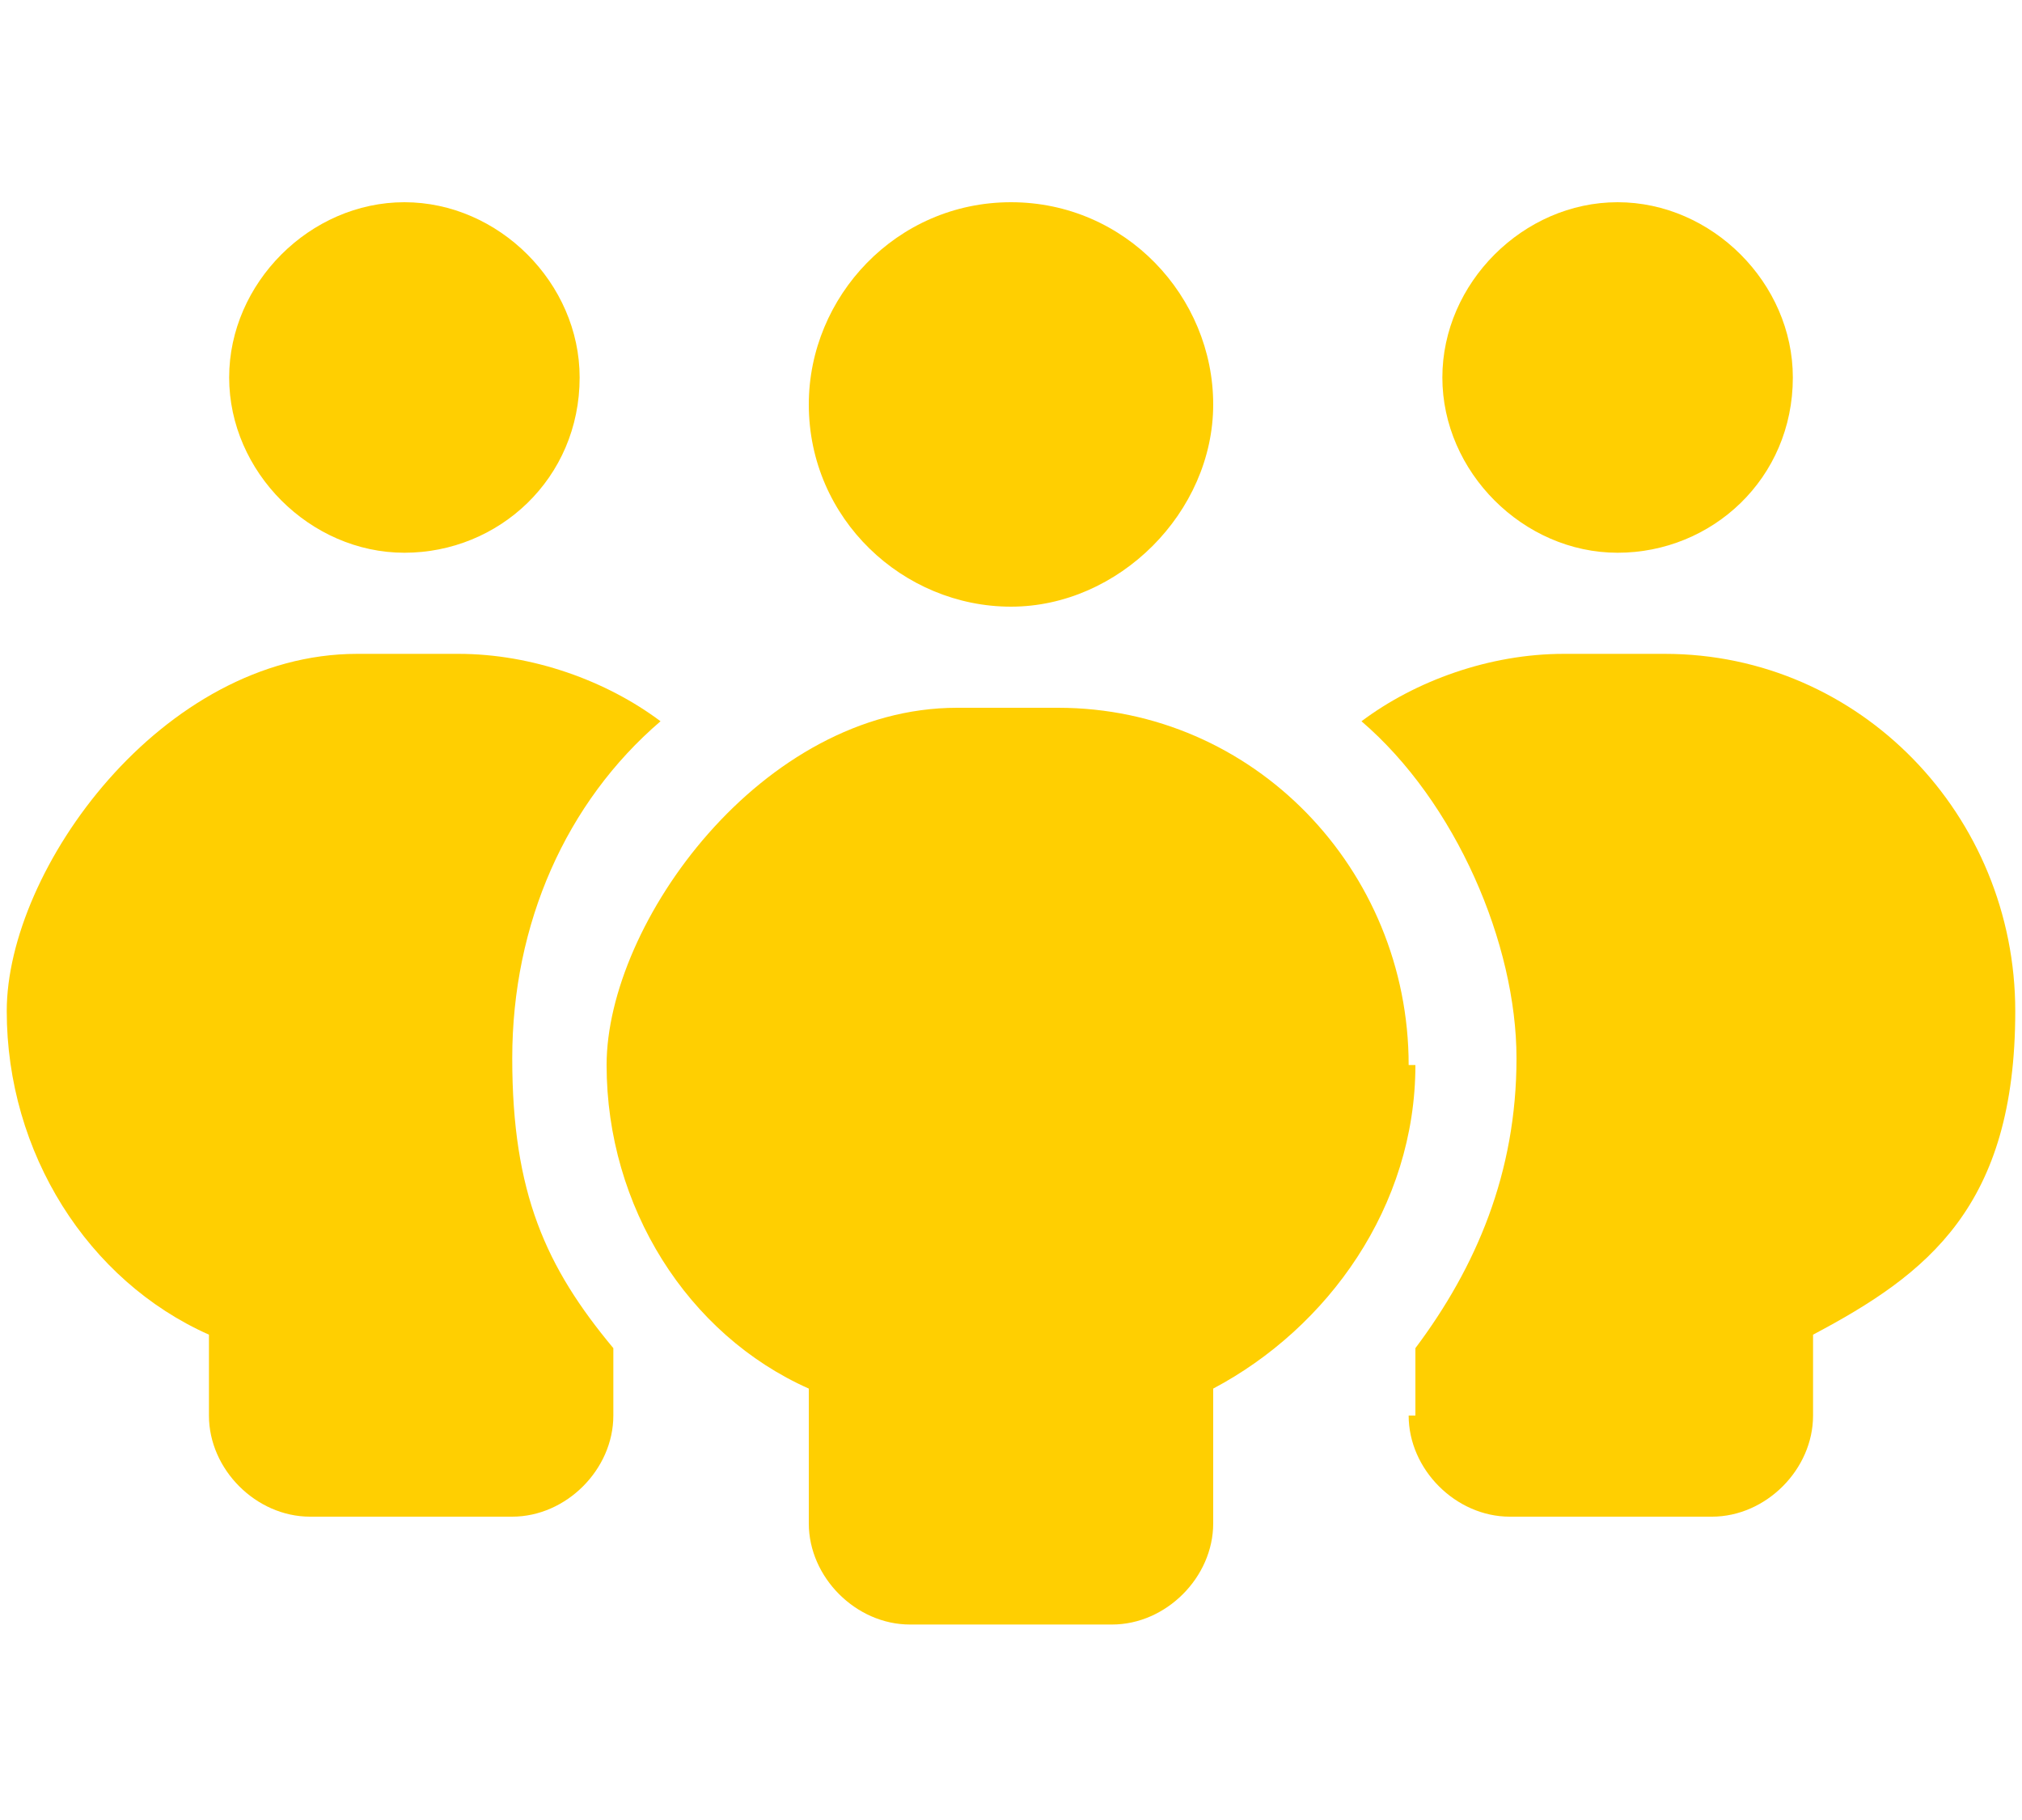 <?xml version="1.0" encoding="UTF-8"?> <svg xmlns="http://www.w3.org/2000/svg" version="1.1" viewBox="0 0 30 27"><path class="st0" d="M8.6,5.6c0,1.5-1.2,2.6-2.6,2.6s-2.6-1.2-2.6-2.6,1.2-2.6,2.6-2.6,2.6,1.2,2.6,2.6Z" fill="#ffcf01"></path><path class="st0" d="M9.8,10.7c-1.4,1.2-2.2,3-2.2,5s.5,3.1,1.5,4.3v1c0,.8-.7,1.5-1.5,1.5h-3c-.8,0-1.5-.7-1.5-1.5v-1.2c-1.8-.8-3-2.7-3-4.8s2.3-5.3,5.2-5.3h1.5c1.1,0,2.2.4,3,1Z" fill="#ffcf01"></path><path class="st0" d="M3,13c-.5.5-.8,1.2-.8,2s.3,1.5.8,2v-4Z" fill="#ffcf01"></path><path class="st0" d="M21,21v-1c.9-1.2,1.5-2.6,1.5-4.3s-.9-3.8-2.3-5c.8-.6,1.9-1,3-1h1.5c2.9,0,5.2,2.4,5.2,5.3s-1.3,3.9-3,4.8v1.2c0,.8-.7,1.5-1.5,1.5h-3c-.8,0-1.5-.7-1.5-1.5Z" fill="#ffcf01"></path><path class="st0" d="M27,17c.4-.5.8-1.2.8-2s-.3-1.5-.8-2v4Z" fill="#ffcf01"></path><path class="st0" d="M26.6,5.6c0,1.5-1.2,2.6-2.6,2.6s-2.6-1.2-2.6-2.6,1.2-2.6,2.6-2.6,2.6,1.2,2.6,2.6Z" fill="#ffcf01"></path><path class="st0" d="M12,6c0-1.6,1.3-3,3-3s3,1.4,3,3-1.4,3-3,3-3-1.3-3-3Z" fill="#ffcf01"></path><path class="st0" d="M21,15.8c0,2.1-1.3,3.9-3,4.8v2c0,.8-.7,1.5-1.5,1.5h-3c-.8,0-1.5-.7-1.5-1.5v-2c-1.8-.8-3-2.7-3-4.8s2.3-5.3,5.2-5.3h1.5c2.9,0,5.2,2.4,5.2,5.3Z" fill="#ffcf01"></path><path class="st0" d="M12,17.8v-4c-.5.5-.8,1.2-.8,2s.3,1.5.8,2Z" fill="#ffcf01"></path><path class="st0" d="M18,13.8v4c.4-.6.8-1.2.8-2s-.3-1.5-.8-2Z" fill="#ffcf01"></path></svg> 